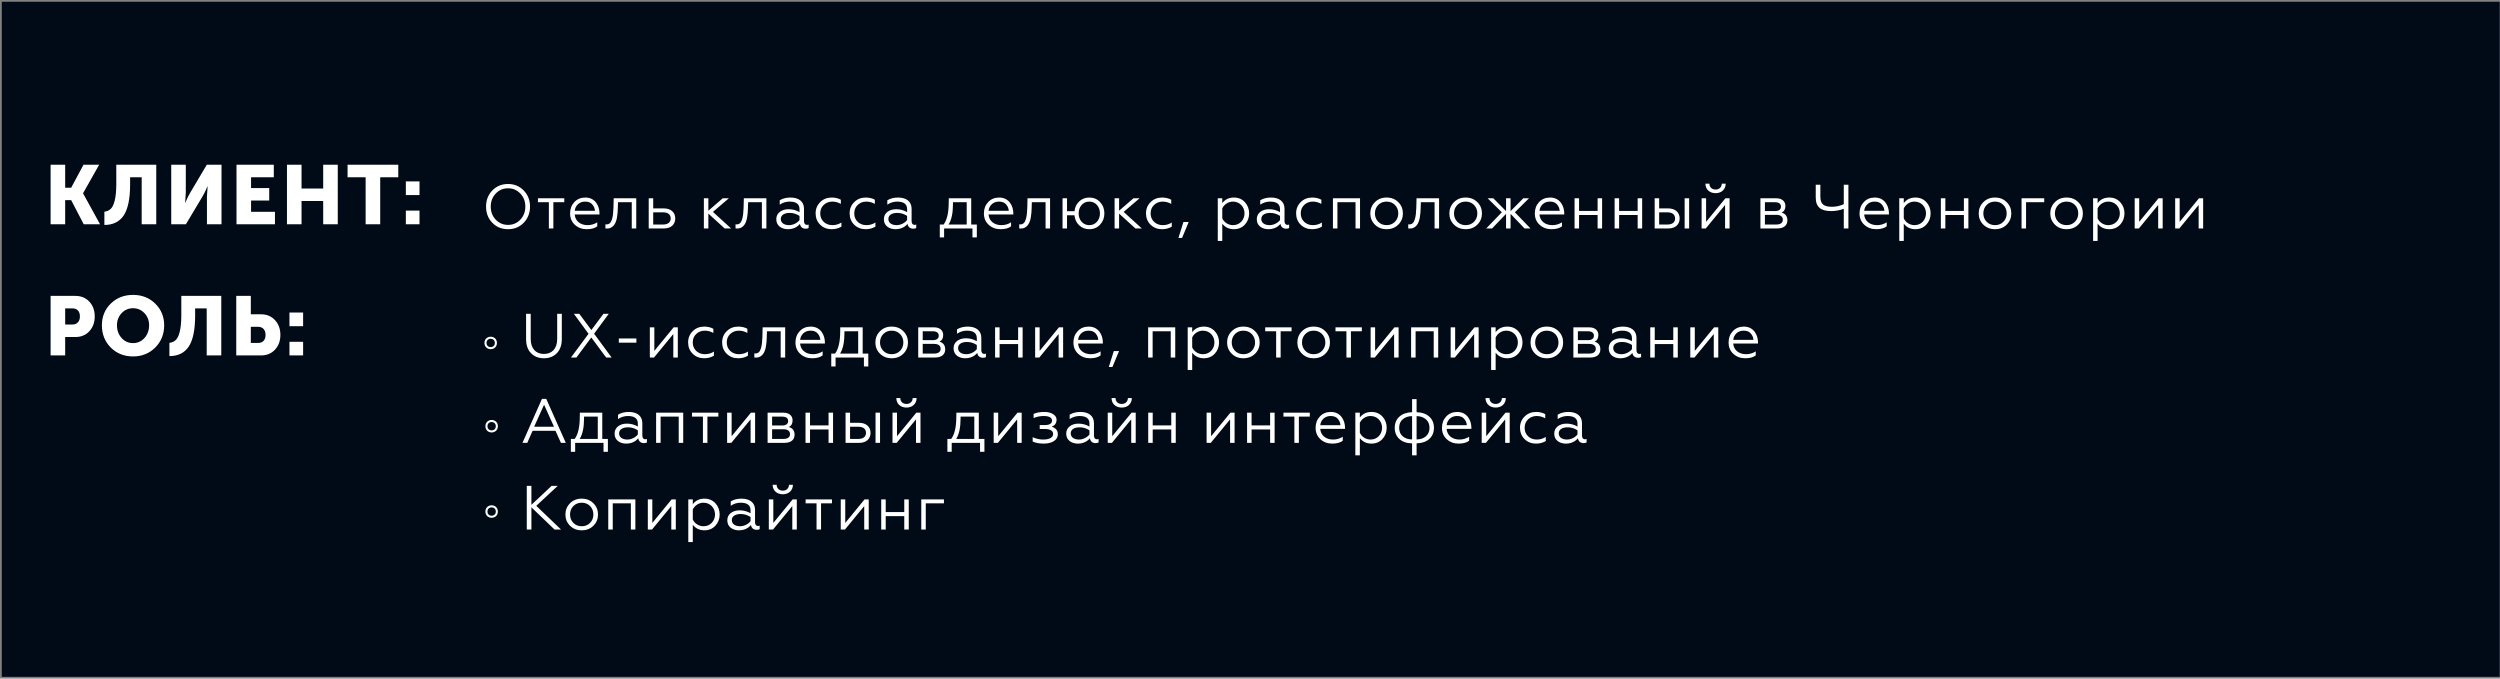 <?xml version="1.0" encoding="UTF-8"?> <svg xmlns="http://www.w3.org/2000/svg" width="1201" height="326" viewBox="0 0 1201 326" fill="none"><rect x="0" y="0" width="1201" height="326" fill="#808080" stroke="none"/> <rect x="0.856" y="0.847" width="1200" height="324.303" fill="#000B17"></rect> <path d="M31.311 170.748V161.908H36.191C38.95 161.908 41.191 160.988 42.91 159.148C44.63 157.268 45.511 154.908 45.511 151.988C45.511 149.108 44.63 146.748 42.91 144.908C41.191 143.068 38.95 142.148 36.191 142.148H24.311L24.311 170.748H31.311ZM31.311 148.148H34.87C37.111 148.148 38.391 149.628 38.391 151.988C38.391 154.348 37.111 155.908 34.751 155.908H31.311L31.311 148.148ZM48.95 156.268C48.95 160.508 50.35 164.068 53.191 166.948C56.031 169.788 59.63 171.228 63.91 171.228C68.191 171.228 71.751 169.788 74.591 166.948C77.43 164.068 78.871 160.508 78.871 156.268C78.871 152.148 77.43 148.668 74.591 145.868C71.751 143.068 68.191 141.668 63.91 141.668C59.63 141.668 56.031 143.068 53.191 145.868C50.35 148.668 48.95 152.148 48.95 156.268ZM56.191 156.268C56.191 153.948 56.95 151.988 58.431 150.428C59.91 148.868 61.751 148.068 63.91 148.068C66.07 148.068 67.91 148.868 69.391 150.428C70.871 151.988 71.63 153.948 71.63 156.268C71.63 158.708 70.871 160.748 69.391 162.388C67.91 164.028 66.07 164.828 63.91 164.828C61.751 164.828 59.91 164.028 58.431 162.388C56.95 160.748 56.191 158.708 56.191 156.268ZM81.382 171.068C85.502 171.068 88.622 169.548 90.662 166.508C92.702 163.428 93.742 158.468 93.742 151.628V148.148H99.302L99.302 170.748H106.302L106.302 142.148H87.102V151.548C87.102 158.108 85.982 161.948 84.382 163.388C83.622 164.108 82.622 164.548 81.382 164.708V171.068ZM125.376 170.748C128.136 170.748 130.376 169.828 132.096 167.988C133.816 166.148 134.696 163.788 134.696 160.908C134.696 157.988 133.816 155.628 132.096 153.788C130.376 151.908 128.136 150.988 125.376 150.988L120.496 150.988V142.148H113.496L113.496 170.748H125.376ZM120.496 156.988H123.936C126.296 156.988 127.576 158.548 127.576 160.908C127.576 163.268 126.296 164.748 124.056 164.748H120.496V156.988ZM145.616 156.708V150.148H139.056V156.708H145.616ZM145.616 170.748V164.188H139.056V170.748H145.616Z" fill="white"></path> <path d="M236.501 91.508C234.491 93.578 233.501 96.158 233.501 99.248C233.501 102.338 234.491 104.948 236.501 107.018C238.511 109.088 241.031 110.108 244.061 110.108C247.091 110.108 249.581 109.088 251.591 107.018C253.601 104.948 254.621 102.338 254.621 99.248C254.621 96.158 253.601 93.578 251.591 91.508C249.581 89.438 247.091 88.388 244.061 88.388C241.031 88.388 238.511 89.438 236.501 91.508ZM238.151 105.518C236.561 103.838 235.751 101.738 235.751 99.248C235.751 96.758 236.561 94.658 238.151 92.978C239.741 91.298 241.721 90.458 244.061 90.458C246.401 90.458 248.381 91.298 249.971 92.978C251.561 94.658 252.371 96.758 252.371 99.248C252.371 101.738 251.561 103.838 249.971 105.518C248.381 107.198 246.401 108.038 244.061 108.038C241.721 108.038 239.741 107.198 238.151 105.518ZM265.833 109.748V97.148H271.083V95.258H258.423V97.148H263.673V109.748H265.833ZM281.851 110.108C284.041 110.108 285.721 109.658 286.921 108.728V106.808C285.511 107.708 283.951 108.158 282.271 108.158C278.791 108.158 276.331 106.148 276.091 103.028H288.001V102.428C288.001 99.158 286.081 94.898 281.221 94.898C279.061 94.898 277.291 95.618 275.911 97.088C274.561 98.528 273.871 100.328 273.871 102.518C273.871 104.738 274.621 106.568 276.151 107.978C277.681 109.388 279.601 110.108 281.851 110.108ZM276.121 101.258C276.211 100.058 276.721 99.038 277.591 98.168C278.491 97.298 279.661 96.848 281.131 96.848C282.661 96.848 283.801 97.298 284.551 98.228C285.331 99.128 285.751 100.148 285.811 101.258H276.121ZM290.835 109.748C290.985 109.778 291.195 109.778 291.465 109.778C293.745 109.898 295.155 108.338 295.815 106.598C296.325 105.428 296.565 103.598 296.685 102.278C296.745 101.618 296.775 100.838 296.805 99.938L296.895 97.148H303.495V109.748H305.655V95.258H294.825L294.705 99.878C294.615 102.248 294.465 103.808 293.985 105.398C293.535 106.958 292.695 107.798 291.405 107.798C291.165 107.798 290.985 107.798 290.835 107.768V109.748ZM318.963 109.748C322.413 109.748 324.393 107.768 324.393 104.918C324.393 102.008 322.263 100.118 318.873 100.118H313.803V95.258H311.643V109.748H318.963ZM313.803 102.008H318.573C320.853 102.008 322.203 103.058 322.203 104.948C322.203 106.778 320.853 107.858 318.573 107.858H313.803V102.008ZM338.14 95.258V109.748H340.3V102.608L348.13 109.748H351.22L342.49 101.798L350.14 95.258H347.2L340.3 101.228V95.258H338.14ZM353.351 109.748C353.501 109.778 353.711 109.778 353.981 109.778C356.261 109.898 357.671 108.338 358.331 106.598C358.841 105.428 359.081 103.598 359.201 102.278C359.261 101.618 359.291 100.838 359.321 99.938L359.411 97.148H366.011V109.748H368.171V95.258H357.341L357.221 99.878C357.131 102.248 356.981 103.808 356.501 105.398C356.051 106.958 355.211 107.798 353.921 107.798C353.681 107.798 353.501 107.798 353.351 107.768V109.748ZM379.049 108.158C376.799 108.158 375.089 107.138 375.089 105.188C375.089 103.388 376.739 102.278 379.379 102.278C381.029 102.278 382.619 102.758 384.089 103.718V105.728C383.039 107.048 381.119 108.158 379.049 108.158ZM378.449 110.108C380.879 110.108 382.829 109.268 384.299 107.558C384.539 109.118 385.619 109.868 387.029 109.868C387.689 109.868 388.169 109.748 388.469 109.538V107.858C388.229 107.978 387.959 108.038 387.629 108.038C386.789 108.038 386.249 107.348 386.249 106.238V100.268C386.249 96.758 383.639 94.898 379.769 94.898C377.699 94.898 375.989 95.348 374.579 96.218V98.318C376.049 97.328 377.609 96.848 379.319 96.848C382.499 96.848 384.089 98.048 384.089 100.478V101.918C382.499 100.988 380.759 100.508 378.869 100.508C377.159 100.508 375.749 100.928 374.609 101.798C373.499 102.668 372.929 103.838 372.929 105.308C372.929 106.808 373.469 107.978 374.519 108.848C375.599 109.688 376.919 110.108 378.449 110.108ZM399.532 110.108C401.302 110.108 402.862 109.688 404.212 108.878V106.898C402.922 107.738 401.482 108.158 399.862 108.158C398.212 108.158 396.802 107.618 395.692 106.568C394.582 105.488 394.042 104.138 394.042 102.518C394.042 100.868 394.582 99.518 395.692 98.468C396.802 97.388 398.212 96.848 399.862 96.848C401.272 96.848 402.622 97.208 403.942 97.958V95.948C402.712 95.258 401.242 94.898 399.562 94.898C397.372 94.898 395.512 95.618 394.042 97.088C392.572 98.528 391.822 100.328 391.822 102.488C391.822 104.678 392.542 106.478 394.012 107.948C395.482 109.388 397.342 110.108 399.532 110.108ZM415.871 110.108C417.641 110.108 419.201 109.688 420.551 108.878V106.898C419.261 107.738 417.821 108.158 416.201 108.158C414.551 108.158 413.141 107.618 412.031 106.568C410.921 105.488 410.381 104.138 410.381 102.518C410.381 100.868 410.921 99.518 412.031 98.468C413.141 97.388 414.551 96.848 416.201 96.848C417.611 96.848 418.961 97.208 420.281 97.958V95.948C419.051 95.258 417.581 94.898 415.901 94.898C413.711 94.898 411.851 95.618 410.381 97.088C408.911 98.528 408.161 100.328 408.161 102.488C408.161 104.678 408.881 106.478 410.351 107.948C411.821 109.388 413.681 110.108 415.871 110.108ZM430.734 108.158C428.484 108.158 426.774 107.138 426.774 105.188C426.774 103.388 428.424 102.278 431.064 102.278C432.714 102.278 434.304 102.758 435.774 103.718V105.728C434.724 107.048 432.804 108.158 430.734 108.158ZM430.134 110.108C432.564 110.108 434.514 109.268 435.984 107.558C436.224 109.118 437.304 109.868 438.714 109.868C439.374 109.868 439.854 109.748 440.154 109.538V107.858C439.914 107.978 439.644 108.038 439.314 108.038C438.474 108.038 437.934 107.348 437.934 106.238V100.268C437.934 96.758 435.324 94.898 431.454 94.898C429.384 94.898 427.674 95.348 426.264 96.218V98.318C427.734 97.328 429.294 96.848 431.004 96.848C434.184 96.848 435.774 98.048 435.774 100.478V101.918C434.184 100.988 432.444 100.508 430.554 100.508C428.844 100.508 427.434 100.928 426.294 101.798C425.184 102.668 424.614 103.838 424.614 105.308C424.614 106.808 425.154 107.978 426.204 108.848C427.284 109.688 428.604 110.108 430.134 110.108ZM453.546 114.038V109.748H467.166V114.038H469.266V107.858H466.566V95.258H455.796L455.766 97.298C455.736 102.188 454.926 105.728 453.306 107.858H451.476V114.038H453.546ZM455.706 107.858C457.116 105.608 457.806 102.338 457.806 98.018V97.148H464.406V107.858H455.706ZM480.649 110.108C482.839 110.108 484.519 109.658 485.719 108.728V106.808C484.309 107.708 482.749 108.158 481.069 108.158C477.589 108.158 475.129 106.148 474.889 103.028H486.799V102.428C486.799 99.158 484.879 94.898 480.019 94.898C477.859 94.898 476.089 95.618 474.709 97.088C473.359 98.528 472.669 100.328 472.669 102.518C472.669 104.738 473.419 106.568 474.949 107.978C476.479 109.388 478.399 110.108 480.649 110.108ZM474.919 101.258C475.009 100.058 475.519 99.038 476.389 98.168C477.289 97.298 478.459 96.848 479.929 96.848C481.459 96.848 482.599 97.298 483.349 98.228C484.129 99.128 484.549 100.148 484.609 101.258H474.919ZM489.633 109.748C489.783 109.778 489.993 109.778 490.263 109.778C492.543 109.898 493.953 108.338 494.613 106.598C495.123 105.428 495.363 103.598 495.483 102.278C495.543 101.618 495.573 100.838 495.603 99.938L495.693 97.148H502.293V109.748H504.453V95.258H493.623L493.503 99.878C493.413 102.248 493.263 103.808 492.783 105.398C492.333 106.958 491.493 107.798 490.203 107.798C489.963 107.798 489.783 107.798 489.633 107.768V109.748ZM523.281 110.108C525.381 110.108 527.121 109.388 528.471 107.918C529.851 106.448 530.541 104.648 530.541 102.518C530.541 100.358 529.851 98.558 528.471 97.088C527.121 95.618 525.381 94.898 523.281 94.898C521.391 94.898 519.771 95.528 518.451 96.758C517.131 97.988 516.381 99.578 516.201 101.468H512.601V95.258H510.441V109.748H512.601V103.418H516.171C516.351 105.368 517.101 106.958 518.421 108.218C519.741 109.478 521.361 110.108 523.281 110.108ZM523.281 108.158C521.811 108.158 520.581 107.618 519.621 106.538C518.661 105.458 518.181 104.108 518.181 102.518C518.181 100.898 518.661 99.548 519.621 98.468C520.581 97.388 521.811 96.848 523.281 96.848C524.781 96.848 526.011 97.388 526.971 98.468C527.931 99.548 528.411 100.898 528.411 102.518C528.411 104.108 527.931 105.458 526.971 106.538C526.011 107.618 524.781 108.158 523.281 108.158ZM535.453 95.258V109.748H537.613V102.608L545.443 109.748H548.533L539.803 101.798L547.453 95.258H544.513L537.613 101.228V95.258H535.453ZM558.247 110.108C560.017 110.108 561.577 109.688 562.927 108.878V106.898C561.637 107.738 560.197 108.158 558.577 108.158C556.927 108.158 555.517 107.618 554.407 106.568C553.297 105.488 552.757 104.138 552.757 102.518C552.757 100.868 553.297 99.518 554.407 98.468C555.517 97.388 556.927 96.848 558.577 96.848C559.987 96.848 561.337 97.208 562.657 97.958V95.948C561.427 95.258 559.957 94.898 558.277 94.898C556.087 94.898 554.227 95.618 552.757 97.088C551.287 98.528 550.537 100.328 550.537 102.488C550.537 104.678 551.257 106.478 552.727 107.948C554.197 109.388 556.057 110.108 558.247 110.108ZM567.859 114.308L571.039 106.658H568.519L566.119 114.308H567.859ZM587.179 107.438C588.529 109.208 590.389 110.108 592.789 110.108C594.919 110.108 596.689 109.358 598.039 107.888C599.389 106.418 600.079 104.618 600.079 102.488C600.079 100.388 599.389 98.588 598.039 97.118C596.689 95.648 594.919 94.898 592.789 94.898C590.389 94.898 588.529 95.798 587.179 97.568V95.258H585.019V115.748H587.179V107.438ZM587.179 100.118C588.049 98.228 590.089 96.848 592.279 96.848C593.869 96.848 595.219 97.388 596.269 98.468C597.319 99.548 597.859 100.898 597.859 102.488C597.859 104.078 597.319 105.428 596.269 106.538C595.219 107.618 593.869 108.158 592.279 108.158C590.089 108.158 588.019 106.808 587.179 104.888V100.118ZM609.882 108.158C607.632 108.158 605.922 107.138 605.922 105.188C605.922 103.388 607.572 102.278 610.212 102.278C611.862 102.278 613.452 102.758 614.922 103.718V105.728C613.872 107.048 611.952 108.158 609.882 108.158ZM609.282 110.108C611.712 110.108 613.662 109.268 615.132 107.558C615.372 109.118 616.452 109.868 617.862 109.868C618.522 109.868 619.002 109.748 619.302 109.538V107.858C619.062 107.978 618.792 108.038 618.462 108.038C617.622 108.038 617.082 107.348 617.082 106.238V100.268C617.082 96.758 614.472 94.898 610.602 94.898C608.532 94.898 606.822 95.348 605.412 96.218V98.318C606.882 97.328 608.442 96.848 610.152 96.848C613.332 96.848 614.922 98.048 614.922 100.478V101.918C613.332 100.988 611.592 100.508 609.702 100.508C607.992 100.508 606.582 100.928 605.442 101.798C604.332 102.668 603.762 103.838 603.762 105.308C603.762 106.808 604.302 107.978 605.352 108.848C606.432 109.688 607.752 110.108 609.282 110.108ZM630.364 110.108C632.134 110.108 633.694 109.688 635.044 108.878V106.898C633.754 107.738 632.314 108.158 630.694 108.158C629.044 108.158 627.634 107.618 626.524 106.568C625.414 105.488 624.874 104.138 624.874 102.518C624.874 100.868 625.414 99.518 626.524 98.468C627.634 97.388 629.044 96.848 630.694 96.848C632.104 96.848 633.454 97.208 634.774 97.958V95.948C633.544 95.258 632.074 94.898 630.394 94.898C628.204 94.898 626.344 95.618 624.874 97.088C623.404 98.528 622.654 100.328 622.654 102.488C622.654 104.678 623.374 106.478 624.844 107.948C626.314 109.388 628.174 110.108 630.364 110.108ZM642.497 109.748V97.148H651.197V109.748H653.357V95.258H640.337V109.748H642.497ZM660.482 97.148C659.012 98.618 658.292 100.418 658.292 102.518C658.292 104.618 659.012 106.418 660.482 107.888C661.952 109.358 663.812 110.108 666.122 110.108C668.432 110.108 670.292 109.358 671.762 107.888C673.232 106.418 673.952 104.618 673.952 102.518C673.952 100.418 673.232 98.618 671.762 97.148C670.292 95.648 668.432 94.898 666.122 94.898C663.812 94.898 661.952 95.648 660.482 97.148ZM671.732 102.518C671.732 104.108 671.192 105.458 670.142 106.538C669.092 107.618 667.742 108.158 666.122 108.158C664.502 108.158 663.152 107.618 662.102 106.538C661.052 105.458 660.512 104.108 660.512 102.518C660.512 100.898 661.052 99.548 662.102 98.468C663.152 97.388 664.502 96.848 666.122 96.848C667.742 96.848 669.092 97.388 670.142 98.468C671.192 99.548 671.732 100.898 671.732 102.518ZM676.515 109.748C676.665 109.778 676.875 109.778 677.145 109.778C679.425 109.898 680.835 108.338 681.495 106.598C682.005 105.428 682.245 103.598 682.365 102.278C682.425 101.618 682.455 100.838 682.485 99.938L682.575 97.148H689.175V109.748H691.335V95.258H680.505L680.385 99.878C680.295 102.248 680.145 103.808 679.665 105.398C679.215 106.958 678.375 107.798 677.085 107.798C676.845 107.798 676.665 107.798 676.515 107.768V109.748ZM698.464 97.148C696.994 98.618 696.274 100.418 696.274 102.518C696.274 104.618 696.994 106.418 698.464 107.888C699.934 109.358 701.794 110.108 704.104 110.108C706.414 110.108 708.274 109.358 709.744 107.888C711.214 106.418 711.934 104.618 711.934 102.518C711.934 100.418 711.214 98.618 709.744 97.148C708.274 95.648 706.414 94.898 704.104 94.898C701.794 94.898 699.934 95.648 698.464 97.148ZM709.714 102.518C709.714 104.108 709.174 105.458 708.124 106.538C707.074 107.618 705.724 108.158 704.104 108.158C702.484 108.158 701.134 107.618 700.084 106.538C699.034 105.458 698.494 104.108 698.494 102.518C698.494 100.898 699.034 99.548 700.084 98.468C701.134 97.388 702.484 96.848 704.104 96.848C705.724 96.848 707.074 97.388 708.124 98.468C709.174 99.548 709.714 100.898 709.714 102.518ZM714.665 95.258L721.475 101.978L713.975 109.748H716.795L723.515 102.728V109.748H725.675V102.728L732.395 109.748H735.245L727.745 101.978L734.525 95.258H731.795L725.675 101.438V95.258H723.515V101.438L717.395 95.258H714.665ZM745.311 110.108C747.501 110.108 749.181 109.658 750.381 108.728V106.808C748.971 107.708 747.411 108.158 745.731 108.158C742.251 108.158 739.791 106.148 739.551 103.028H751.461V102.428C751.461 99.158 749.541 94.898 744.681 94.898C742.521 94.898 740.751 95.618 739.371 97.088C738.021 98.528 737.331 100.328 737.331 102.518C737.331 104.738 738.081 106.568 739.611 107.978C741.141 109.388 743.061 110.108 745.311 110.108ZM739.581 101.258C739.671 100.058 740.181 99.038 741.051 98.168C741.951 97.298 743.121 96.848 744.591 96.848C746.121 96.848 747.261 97.298 748.011 98.228C748.791 99.128 749.211 100.148 749.271 101.258H739.581ZM758.58 109.748V103.298H767.49V109.748H769.65V95.258H767.49V101.348H758.58V95.258H756.42V109.748H758.58ZM777.82 109.748V103.298H786.73V109.748H788.89V95.258H786.73V101.348H777.82V95.258H775.66V109.748H777.82ZM811.46 109.748V95.258H809.3V109.748H811.46ZM801.47 109.748C804.92 109.748 806.9 107.768 806.9 104.918C806.9 102.008 804.77 100.118 801.38 100.118H797.06V95.258H794.9V109.748H801.47ZM797.06 102.008H801.08C803.36 102.008 804.71 103.058 804.71 104.948C804.71 106.778 803.36 107.858 801.08 107.858H797.06V102.008ZM819.46 109.748L828.73 98.468V109.748H830.89V95.258H828.88L819.61 106.568V95.258H817.45V109.748H819.46ZM824.2 92.798C826.96 92.798 829 90.998 829.03 88.238H827.14C827.11 89.888 825.94 91.058 824.17 91.058C822.37 91.058 821.2 89.888 821.2 88.238H819.28C819.31 90.998 821.29 92.798 824.2 92.798ZM853.835 109.748C856.925 109.748 858.665 108.248 858.665 105.848C858.665 103.898 857.735 102.668 855.905 102.128C857.105 101.558 857.705 100.508 857.705 98.948C857.705 96.758 856.115 95.258 853.325 95.258H845.705V109.748H853.835ZM847.865 103.208H853.385C855.335 103.208 856.475 104.078 856.475 105.548C856.475 107.018 855.335 107.858 853.385 107.858H847.865V103.208ZM847.865 97.148H852.725C854.525 97.148 855.575 97.868 855.575 99.278C855.575 100.628 854.525 101.408 852.725 101.408H847.865V97.148ZM887.97 109.748V88.748H885.75V98.108C883.89 98.918 882 99.338 880.11 99.338C876.12 99.338 874.5 98.078 874.5 94.388V88.748H872.28V94.958C872.28 99.518 874.86 101.408 879.63 101.408C881.73 101.408 883.77 101.048 885.75 100.298V109.748H887.97ZM901.302 110.108C903.492 110.108 905.172 109.658 906.372 108.728V106.808C904.962 107.708 903.402 108.158 901.722 108.158C898.242 108.158 895.782 106.148 895.542 103.028H907.452V102.428C907.452 99.158 905.532 94.898 900.672 94.898C898.512 94.898 896.742 95.618 895.362 97.088C894.012 98.528 893.322 100.328 893.322 102.518C893.322 104.738 894.072 106.568 895.602 107.978C897.132 109.388 899.052 110.108 901.302 110.108ZM895.572 101.258C895.662 100.058 896.172 99.038 897.042 98.168C897.942 97.298 899.112 96.848 900.582 96.848C902.112 96.848 903.252 97.298 904.002 98.228C904.782 99.128 905.202 100.148 905.262 101.258H895.572ZM914.571 107.438C915.921 109.208 917.781 110.108 920.181 110.108C922.311 110.108 924.081 109.358 925.431 107.888C926.781 106.418 927.471 104.618 927.471 102.488C927.471 100.388 926.781 98.588 925.431 97.118C924.081 95.648 922.311 94.898 920.181 94.898C917.781 94.898 915.921 95.798 914.571 97.568V95.258H912.411V115.748H914.571V107.438ZM914.571 100.118C915.441 98.228 917.481 96.848 919.671 96.848C921.261 96.848 922.611 97.388 923.661 98.468C924.711 99.548 925.251 100.898 925.251 102.488C925.251 104.078 924.711 105.428 923.661 106.538C922.611 107.618 921.261 108.158 919.671 108.158C917.481 108.158 915.411 106.808 914.571 104.888V100.118ZM934.543 109.748V103.298H943.453V109.748H945.613V95.258H943.453V101.348H934.543V95.258H932.383V109.748H934.543ZM952.763 97.148C951.293 98.618 950.573 100.418 950.573 102.518C950.573 104.618 951.293 106.418 952.763 107.888C954.233 109.358 956.093 110.108 958.403 110.108C960.713 110.108 962.573 109.358 964.043 107.888C965.513 106.418 966.233 104.618 966.233 102.518C966.233 100.418 965.513 98.618 964.043 97.148C962.573 95.648 960.713 94.898 958.403 94.898C956.093 94.898 954.233 95.648 952.763 97.148ZM964.013 102.518C964.013 104.108 963.473 105.458 962.423 106.538C961.373 107.618 960.023 108.158 958.403 108.158C956.783 108.158 955.433 107.618 954.383 106.538C953.333 105.458 952.793 104.108 952.793 102.518C952.793 100.898 953.333 99.548 954.383 98.468C955.433 97.388 956.783 96.848 958.403 96.848C960.023 96.848 961.373 97.388 962.423 98.468C963.473 99.548 964.013 100.898 964.013 102.518ZM973.316 109.748V97.148H982.046V95.258H971.156V109.748H973.316ZM987.141 97.148C985.671 98.618 984.951 100.418 984.951 102.518C984.951 104.618 985.671 106.418 987.141 107.888C988.611 109.358 990.471 110.108 992.781 110.108C995.091 110.108 996.951 109.358 998.421 107.888C999.891 106.418 1000.61 104.618 1000.61 102.518C1000.61 100.418 999.891 98.618 998.421 97.148C996.951 95.648 995.091 94.898 992.781 94.898C990.471 94.898 988.611 95.648 987.141 97.148ZM998.391 102.518C998.391 104.108 997.851 105.458 996.801 106.538C995.751 107.618 994.401 108.158 992.781 108.158C991.161 108.158 989.811 107.618 988.761 106.538C987.711 105.458 987.171 104.108 987.171 102.518C987.171 100.898 987.711 99.548 988.761 98.468C989.811 97.388 991.161 96.848 992.781 96.848C994.401 96.848 995.751 97.388 996.801 98.468C997.851 99.548 998.391 100.898 998.391 102.518ZM1007.69 107.438C1009.04 109.208 1010.9 110.108 1013.3 110.108C1015.43 110.108 1017.2 109.358 1018.55 107.888C1019.9 106.418 1020.59 104.618 1020.59 102.488C1020.59 100.388 1019.9 98.588 1018.55 97.118C1017.2 95.648 1015.43 94.898 1013.3 94.898C1010.9 94.898 1009.04 95.798 1007.69 97.568V95.258H1005.53V115.748H1007.69V107.438ZM1007.69 100.118C1008.56 98.228 1010.6 96.848 1012.79 96.848C1014.38 96.848 1015.73 97.388 1016.78 98.468C1017.83 99.548 1018.37 100.898 1018.37 102.488C1018.37 104.078 1017.83 105.428 1016.78 106.538C1015.73 107.618 1014.38 108.158 1012.79 108.158C1010.6 108.158 1008.53 106.808 1007.69 104.888V100.118ZM1027.52 109.748L1036.79 98.468V109.748H1038.95V95.258H1036.94L1027.67 106.568V95.258H1025.51V109.748H1027.52ZM1046.96 109.748L1056.23 98.468V109.748H1058.39V95.258H1056.38L1047.11 106.568V95.258H1044.95V109.748H1046.96Z" fill="white"></path> <path d="M31.311 107.748V96.148H34.191L40.23 107.748H48.071L39.91 92.908V92.828L47.63 79.148H40.111L34.191 90.188H31.311L31.311 79.148H24.311L24.311 107.748H31.311ZM50.143 108.068C54.263 108.068 57.383 106.548 59.423 103.508C61.463 100.428 62.503 95.468 62.503 88.628V85.148H68.063V107.748H75.063V79.148H55.863L55.863 88.548C55.863 95.108 54.743 98.948 53.143 100.388C52.383 101.108 51.383 101.548 50.143 101.708V108.068ZM89.297 107.748L97.257 94.428C98.017 93.188 98.817 91.548 99.657 89.548H99.737L99.417 94.428L99.417 107.748H106.417L106.417 79.148H99.337L91.417 92.508C90.657 93.748 89.857 95.388 89.017 97.388H88.937L89.257 92.508V79.148H82.257V107.748L89.297 107.748ZM132.094 107.748V101.748L120.614 101.748V96.348H129.334V90.348H120.614V85.148H131.534V79.148H113.614L113.614 107.748L132.094 107.748ZM144.861 107.748V96.548H155.261V107.748H162.261V79.148H155.261V90.588H144.861V79.148L137.861 79.148V107.748H144.861ZM182.651 107.748V85.148H191.331V79.148H166.971V85.148H175.651V107.748H182.651ZM201.532 93.708V87.148H194.972V93.708H201.532ZM201.532 107.748V101.188H194.972V107.748H201.532Z" fill="white"></path> <path d="M261.313 172.109C263.863 172.109 265.903 171.299 267.493 169.679C269.083 168.059 269.893 165.779 269.893 162.809V150.749H267.673V162.839C267.673 167.399 265.243 170.039 261.313 170.039C257.383 170.039 254.953 167.399 254.953 162.839V150.749H252.733V162.809C252.733 165.779 253.513 168.059 255.103 169.679C256.693 171.299 258.763 172.109 261.313 172.109ZM276.914 171.749L284.054 162.119L291.194 171.749H293.834L285.404 160.319L292.454 150.749H289.904L284.084 158.549L278.294 150.749H275.684L282.734 160.349L274.304 171.749H276.914ZM305.715 164.609V162.599H297.285V164.609H305.715ZM314.189 171.749L323.459 160.469V171.749H325.619V157.259H323.609L314.339 168.569V157.259H312.179V171.749H314.189ZM338.284 172.109C340.054 172.109 341.614 171.689 342.964 170.879V168.899C341.674 169.739 340.234 170.159 338.614 170.159C336.964 170.159 335.554 169.619 334.444 168.569C333.334 167.489 332.794 166.139 332.794 164.519C332.794 162.869 333.334 161.519 334.444 160.469C335.554 159.389 336.964 158.849 338.614 158.849C340.024 158.849 341.374 159.209 342.694 159.959V157.949C341.464 157.259 339.994 156.899 338.314 156.899C336.124 156.899 334.264 157.619 332.794 159.089C331.324 160.529 330.574 162.329 330.574 164.489C330.574 166.679 331.294 168.479 332.764 169.949C334.234 171.389 336.094 172.109 338.284 172.109ZM354.623 172.109C356.393 172.109 357.953 171.689 359.303 170.879V168.899C358.013 169.739 356.573 170.159 354.953 170.159C353.303 170.159 351.893 169.619 350.783 168.569C349.673 167.489 349.133 166.139 349.133 164.519C349.133 162.869 349.673 161.519 350.783 160.469C351.893 159.389 353.303 158.849 354.953 158.849C356.363 158.849 357.713 159.209 359.033 159.959V157.949C357.803 157.259 356.333 156.899 354.653 156.899C352.463 156.899 350.603 157.619 349.133 159.089C347.663 160.529 346.913 162.329 346.913 164.489C346.913 166.679 347.633 168.479 349.103 169.949C350.573 171.389 352.433 172.109 354.623 172.109ZM362.383 171.749C362.533 171.779 362.743 171.779 363.013 171.779C365.293 171.899 366.703 170.339 367.363 168.599C367.873 167.429 368.113 165.599 368.233 164.279C368.293 163.619 368.323 162.839 368.353 161.939L368.443 159.149H375.043V171.749H377.203V157.259H366.373L366.253 161.879C366.163 164.249 366.013 165.809 365.533 167.399C365.083 168.959 364.243 169.799 362.953 169.799C362.713 169.799 362.533 169.799 362.383 169.769V171.749ZM390.121 172.109C392.311 172.109 393.991 171.659 395.191 170.729V168.809C393.781 169.709 392.221 170.159 390.541 170.159C387.061 170.159 384.601 168.149 384.361 165.029H396.271V164.429C396.271 161.159 394.351 156.899 389.491 156.899C387.331 156.899 385.561 157.619 384.181 159.089C382.831 160.529 382.141 162.329 382.141 164.519C382.141 166.739 382.891 168.569 384.421 169.979C385.951 171.389 387.871 172.109 390.121 172.109ZM384.391 163.259C384.481 162.059 384.991 161.039 385.861 160.169C386.761 159.299 387.931 158.849 389.401 158.849C390.931 158.849 392.071 159.299 392.821 160.229C393.601 161.129 394.021 162.149 394.081 163.259H384.391ZM401.409 176.039V171.749H415.029V176.039H417.129V169.859H414.429V157.259H403.659L403.629 159.299C403.599 164.189 402.789 167.729 401.169 169.859H399.339V176.039H401.409ZM403.569 169.859C404.979 167.609 405.669 164.339 405.669 160.019V159.149H412.269V169.859H403.569ZM422.723 159.149C421.253 160.619 420.533 162.419 420.533 164.519C420.533 166.619 421.253 168.419 422.723 169.889C424.193 171.359 426.053 172.109 428.363 172.109C430.673 172.109 432.533 171.359 434.003 169.889C435.473 168.419 436.193 166.619 436.193 164.519C436.193 162.419 435.473 160.619 434.003 159.149C432.533 157.649 430.673 156.899 428.363 156.899C426.053 156.899 424.193 157.649 422.723 159.149ZM433.973 164.519C433.973 166.109 433.433 167.459 432.383 168.539C431.333 169.619 429.983 170.159 428.363 170.159C426.743 170.159 425.393 169.619 424.343 168.539C423.293 167.459 422.753 166.109 422.753 164.519C422.753 162.899 423.293 161.549 424.343 160.469C425.393 159.389 426.743 158.849 428.363 158.849C429.983 158.849 431.333 159.389 432.383 160.469C433.433 161.549 433.973 162.899 433.973 164.519ZM449.245 171.749C452.335 171.749 454.075 170.249 454.075 167.849C454.075 165.899 453.145 164.669 451.315 164.129C452.515 163.559 453.115 162.509 453.115 160.949C453.115 158.759 451.525 157.259 448.735 157.259H441.115V171.749H449.245ZM443.275 165.209H448.795C450.745 165.209 451.885 166.079 451.885 167.549C451.885 169.019 450.745 169.859 448.795 169.859H443.275V165.209ZM443.275 159.149H448.135C449.935 159.149 450.985 159.869 450.985 161.279C450.985 162.629 449.935 163.409 448.135 163.409H443.275V159.149ZM464.22 170.159C461.97 170.159 460.26 169.139 460.26 167.189C460.26 165.389 461.91 164.279 464.55 164.279C466.2 164.279 467.79 164.759 469.26 165.719V167.729C468.21 169.049 466.29 170.159 464.22 170.159ZM463.62 172.109C466.05 172.109 468 171.269 469.47 169.559C469.71 171.119 470.79 171.869 472.2 171.869C472.86 171.869 473.34 171.749 473.64 171.539V169.859C473.4 169.979 473.13 170.039 472.8 170.039C471.96 170.039 471.42 169.349 471.42 168.239V162.269C471.42 158.759 468.81 156.899 464.94 156.899C462.87 156.899 461.16 157.349 459.75 158.219V160.319C461.22 159.329 462.78 158.849 464.49 158.849C467.67 158.849 469.26 160.049 469.26 162.479V163.919C467.67 162.989 465.93 162.509 464.04 162.509C462.33 162.509 460.92 162.929 459.78 163.799C458.67 164.669 458.1 165.839 458.1 167.309C458.1 168.809 458.64 169.979 459.69 170.849C460.77 171.689 462.09 172.109 463.62 172.109ZM480.202 171.749V165.299H489.112V171.749H491.272V157.259H489.112V163.349H480.202V157.259H478.042V171.749H480.202ZM499.292 171.749L508.562 160.469V171.749H510.722V157.259H508.712L499.442 168.569V157.259H497.282V171.749H499.292ZM523.657 172.109C525.847 172.109 527.527 171.659 528.727 170.729V168.809C527.317 169.709 525.757 170.159 524.077 170.159C520.597 170.159 518.137 168.149 517.897 165.029H529.807V164.429C529.807 161.159 527.887 156.899 523.027 156.899C520.867 156.899 519.097 157.619 517.717 159.089C516.367 160.529 515.677 162.329 515.677 164.519C515.677 166.739 516.427 168.569 517.957 169.979C519.487 171.389 521.407 172.109 523.657 172.109ZM517.927 163.259C518.017 162.059 518.527 161.039 519.397 160.169C520.297 159.299 521.467 158.849 522.937 158.849C524.467 158.849 525.607 159.299 526.357 160.229C527.137 161.129 527.557 162.149 527.617 163.259H517.927ZM534.406 176.309L537.586 168.659H535.066L532.666 176.309H534.406ZM553.726 171.749V159.149H562.426V171.749H564.586V157.259H551.566V171.749H553.726ZM572.731 169.439C574.081 171.209 575.941 172.109 578.341 172.109C580.471 172.109 582.241 171.359 583.591 169.889C584.941 168.419 585.631 166.619 585.631 164.489C585.631 162.389 584.941 160.589 583.591 159.119C582.241 157.649 580.471 156.899 578.341 156.899C575.941 156.899 574.081 157.799 572.731 159.569V157.259H570.571V177.749H572.731V169.439ZM572.731 162.119C573.601 160.229 575.641 158.849 577.831 158.849C579.421 158.849 580.771 159.389 581.821 160.469C582.871 161.549 583.411 162.899 583.411 164.489C583.411 166.079 582.871 167.429 581.821 168.539C580.771 169.619 579.421 170.159 577.831 170.159C575.641 170.159 573.571 168.809 572.731 166.889V162.119ZM591.684 159.149C590.214 160.619 589.494 162.419 589.494 164.519C589.494 166.619 590.214 168.419 591.684 169.889C593.154 171.359 595.014 172.109 597.324 172.109C599.634 172.109 601.494 171.359 602.964 169.889C604.434 168.419 605.154 166.619 605.154 164.519C605.154 162.419 604.434 160.619 602.964 159.149C601.494 157.649 599.634 156.899 597.324 156.899C595.014 156.899 593.154 157.649 591.684 159.149ZM602.934 164.519C602.934 166.109 602.394 167.459 601.344 168.539C600.294 169.619 598.944 170.159 597.324 170.159C595.704 170.159 594.354 169.619 593.304 168.539C592.254 167.459 591.714 166.109 591.714 164.519C591.714 162.899 592.254 161.549 593.304 160.469C594.354 159.389 595.704 158.849 597.324 158.849C598.944 158.849 600.294 159.389 601.344 160.469C602.394 161.549 602.934 162.899 602.934 164.519ZM615.218 171.749V159.149H620.468V157.259H607.808V159.149H613.058V171.749H615.218ZM625.446 159.149C623.976 160.619 623.256 162.419 623.256 164.519C623.256 166.619 623.976 168.419 625.446 169.889C626.916 171.359 628.776 172.109 631.086 172.109C633.396 172.109 635.256 171.359 636.726 169.889C638.196 168.419 638.916 166.619 638.916 164.519C638.916 162.419 638.196 160.619 636.726 159.149C635.256 157.649 633.396 156.899 631.086 156.899C628.776 156.899 626.916 157.649 625.446 159.149ZM636.696 164.519C636.696 166.109 636.156 167.459 635.106 168.539C634.056 169.619 632.706 170.159 631.086 170.159C629.466 170.159 628.116 169.619 627.066 168.539C626.016 167.459 625.476 166.109 625.476 164.519C625.476 162.899 626.016 161.549 627.066 160.469C628.116 159.389 629.466 158.849 631.086 158.849C632.706 158.849 634.056 159.389 635.106 160.469C636.156 161.549 636.696 162.899 636.696 164.519ZM648.981 171.749V159.149H654.231V157.259H641.571V159.149H646.821V171.749H648.981ZM660.46 171.749L669.73 160.469V171.749H671.89V157.259H669.88L660.61 168.569V157.259H658.45V171.749H660.46ZM680.055 171.749V159.149H688.755V171.749H690.915V157.259H677.895V171.749H680.055ZM698.911 171.749L708.181 160.469V171.749H710.341V157.259H708.331L699.061 168.569V157.259H696.901V171.749H698.911ZM718.506 169.439C719.856 171.209 721.716 172.109 724.116 172.109C726.246 172.109 728.016 171.359 729.366 169.889C730.716 168.419 731.406 166.619 731.406 164.489C731.406 162.389 730.716 160.589 729.366 159.119C728.016 157.649 726.246 156.899 724.116 156.899C721.716 156.899 719.856 157.799 718.506 159.569V157.259H716.346V177.749H718.506V169.439ZM718.506 162.119C719.376 160.229 721.416 158.849 723.606 158.849C725.196 158.849 726.546 159.389 727.596 160.469C728.646 161.549 729.186 162.899 729.186 164.489C729.186 166.079 728.646 167.429 727.596 168.539C726.546 169.619 725.196 170.159 723.606 170.159C721.416 170.159 719.346 168.809 718.506 166.889V162.119ZM737.458 159.149C735.988 160.619 735.268 162.419 735.268 164.519C735.268 166.619 735.988 168.419 737.458 169.889C738.928 171.359 740.788 172.109 743.098 172.109C745.408 172.109 747.268 171.359 748.738 169.889C750.208 168.419 750.928 166.619 750.928 164.519C750.928 162.419 750.208 160.619 748.738 159.149C747.268 157.649 745.408 156.899 743.098 156.899C740.788 156.899 738.928 157.649 737.458 159.149ZM748.708 164.519C748.708 166.109 748.168 167.459 747.118 168.539C746.068 169.619 744.718 170.159 743.098 170.159C741.478 170.159 740.128 169.619 739.078 168.539C738.028 167.459 737.488 166.109 737.488 164.519C737.488 162.899 738.028 161.549 739.078 160.469C740.128 159.389 741.478 158.849 743.098 158.849C744.718 158.849 746.068 159.389 747.118 160.469C748.168 161.549 748.708 162.899 748.708 164.519ZM763.981 171.749C767.071 171.749 768.811 170.249 768.811 167.849C768.811 165.899 767.881 164.669 766.051 164.129C767.251 163.559 767.851 162.509 767.851 160.949C767.851 158.759 766.261 157.259 763.471 157.259H755.851V171.749H763.981ZM758.011 165.209H763.531C765.481 165.209 766.621 166.079 766.621 167.549C766.621 169.019 765.481 169.859 763.531 169.859H758.011V165.209ZM758.011 159.149H762.871C764.671 159.149 765.721 159.869 765.721 161.279C765.721 162.629 764.671 163.409 762.871 163.409H758.011V159.149ZM778.955 170.159C776.705 170.159 774.995 169.139 774.995 167.189C774.995 165.389 776.645 164.279 779.285 164.279C780.935 164.279 782.525 164.759 783.995 165.719V167.729C782.945 169.049 781.025 170.159 778.955 170.159ZM778.355 172.109C780.785 172.109 782.735 171.269 784.205 169.559C784.445 171.119 785.525 171.869 786.935 171.869C787.595 171.869 788.075 171.749 788.375 171.539V169.859C788.135 169.979 787.865 170.039 787.535 170.039C786.695 170.039 786.155 169.349 786.155 168.239V162.269C786.155 158.759 783.545 156.899 779.675 156.899C777.605 156.899 775.895 157.349 774.485 158.219V160.319C775.955 159.329 777.515 158.849 779.225 158.849C782.405 158.849 783.995 160.049 783.995 162.479V163.919C782.405 162.989 780.665 162.509 778.775 162.509C777.065 162.509 775.655 162.929 774.515 163.799C773.405 164.669 772.835 165.839 772.835 167.309C772.835 168.809 773.375 169.979 774.425 170.849C775.505 171.689 776.825 172.109 778.355 172.109ZM794.938 171.749V165.299H803.848V171.749H806.008V157.259H803.848V163.349H794.938V157.259H792.778V171.749H794.938ZM814.027 171.749L823.297 160.469V171.749H825.457V157.259H823.447L814.177 168.569V157.259H812.017V171.749H814.027ZM838.392 172.109C840.582 172.109 842.262 171.659 843.462 170.729V168.809C842.052 169.709 840.492 170.159 838.812 170.159C835.332 170.159 832.872 168.149 832.632 165.029H844.542V164.429C844.542 161.159 842.622 156.899 837.762 156.899C835.602 156.899 833.832 157.619 832.452 159.089C831.102 160.529 830.412 162.329 830.412 164.519C830.412 166.739 831.162 168.569 832.692 169.979C834.222 171.389 836.142 172.109 838.392 172.109ZM832.662 163.259C832.752 162.059 833.262 161.039 834.132 160.169C835.032 159.299 836.202 158.849 837.672 158.849C839.202 158.849 840.342 159.299 841.092 160.229C841.872 161.129 842.292 162.149 842.352 163.259H832.662Z" fill="white"></path> <path d="M253.303 212.749L255.853 206.959H266.863L269.473 212.749H271.813L262.423 191.629H260.353L250.993 212.749H253.303ZM261.373 194.419L266.143 205.009H256.603L261.373 194.419ZM276.311 217.039V212.749H289.931V217.039H292.031V210.859H289.331V198.259H278.561L278.531 200.299C278.501 205.189 277.691 208.729 276.071 210.859H274.241V217.039H276.311ZM278.471 210.859C279.881 208.609 280.571 205.339 280.571 201.019V200.149H287.171V210.859H278.471ZM301.374 211.159C299.124 211.159 297.414 210.139 297.414 208.189C297.414 206.389 299.064 205.279 301.704 205.279C303.354 205.279 304.944 205.759 306.414 206.719V208.729C305.364 210.049 303.444 211.159 301.374 211.159ZM300.774 213.109C303.204 213.109 305.154 212.269 306.624 210.559C306.864 212.119 307.944 212.869 309.354 212.869C310.014 212.869 310.494 212.749 310.794 212.539V210.859C310.554 210.979 310.284 211.039 309.954 211.039C309.114 211.039 308.574 210.349 308.574 209.239V203.269C308.574 199.759 305.964 197.899 302.094 197.899C300.024 197.899 298.314 198.349 296.904 199.219V201.319C298.374 200.329 299.934 199.849 301.644 199.849C304.824 199.849 306.414 201.049 306.414 203.479V204.919C304.824 203.989 303.084 203.509 301.194 203.509C299.484 203.509 298.074 203.929 296.934 204.799C295.824 205.669 295.254 206.839 295.254 208.309C295.254 209.809 295.794 210.979 296.844 211.849C297.924 212.689 299.244 213.109 300.774 213.109ZM317.356 212.749V200.149H326.056V212.749H328.216V198.259H315.196V212.749H317.356ZM339.842 212.749V200.149H345.092V198.259H332.432V200.149H337.682V212.749H339.842ZM351.321 212.749L360.591 201.469V212.749H362.751V198.259H360.741L351.471 209.569V198.259H349.311V212.749H351.321ZM376.886 212.749C379.976 212.749 381.716 211.249 381.716 208.849C381.716 206.899 380.786 205.669 378.956 205.129C380.156 204.559 380.756 203.509 380.756 201.949C380.756 199.759 379.166 198.259 376.376 198.259H368.756V212.749H376.886ZM370.916 206.209H376.436C378.386 206.209 379.526 207.079 379.526 208.549C379.526 210.019 378.386 210.859 376.436 210.859H370.916V206.209ZM370.916 200.149H375.776C377.576 200.149 378.626 200.869 378.626 202.279C378.626 203.629 377.576 204.409 375.776 204.409H370.916V200.149ZM389.13 212.749V206.299H398.04V212.749H400.2V198.259H398.04V204.349H389.13V198.259H386.97V212.749H389.13ZM422.77 212.749V198.259H420.61V212.749H422.77ZM412.78 212.749C416.23 212.749 418.21 210.769 418.21 207.919C418.21 205.009 416.08 203.119 412.69 203.119H408.37V198.259H406.21V212.749H412.78ZM408.37 205.009H412.39C414.67 205.009 416.02 206.059 416.02 207.949C416.02 209.779 414.67 210.859 412.39 210.859H408.37V205.009ZM430.77 212.749L440.04 201.469V212.749H442.2V198.259H440.19L430.92 209.569V198.259H428.76V212.749H430.77ZM435.51 195.799C438.27 195.799 440.31 193.999 440.34 191.239H438.45C438.42 192.889 437.25 194.059 435.48 194.059C433.68 194.059 432.51 192.889 432.51 191.239H430.59C430.62 193.999 432.6 195.799 435.51 195.799ZM457.195 217.039V212.749H470.815V217.039H472.915V210.859H470.215V198.259H459.445L459.415 200.299C459.385 205.189 458.575 208.729 456.955 210.859H455.125V217.039H457.195ZM459.355 210.859C460.765 208.609 461.455 205.339 461.455 201.019V200.149H468.055V210.859H459.355ZM479.379 212.749L488.649 201.469V212.749H490.809V198.259H488.799L479.529 209.569V198.259H477.369V212.749H479.379ZM501.433 213.109C505.543 213.109 508.183 211.309 508.183 208.639C508.183 206.809 507.193 205.609 505.243 204.979C506.413 204.469 507.463 203.779 507.583 201.709C507.583 200.569 507.013 199.639 505.903 198.949C504.793 198.259 503.413 197.899 501.733 197.899C499.693 197.899 497.953 198.199 496.543 198.829V200.839C498.103 200.179 499.693 199.849 501.313 199.849C504.043 199.849 505.393 200.599 505.393 202.099C505.393 203.329 504.313 204.199 502.003 204.199H499.483V206.089H502.003C504.403 206.089 505.933 206.929 505.933 208.489C505.933 210.199 504.073 211.159 501.163 211.159C499.393 211.159 497.683 210.769 496.093 210.019V212.119C497.563 212.779 499.333 213.109 501.433 213.109ZM518.336 211.159C516.086 211.159 514.376 210.139 514.376 208.189C514.376 206.389 516.026 205.279 518.666 205.279C520.316 205.279 521.906 205.759 523.376 206.719V208.729C522.326 210.049 520.406 211.159 518.336 211.159ZM517.736 213.109C520.166 213.109 522.116 212.269 523.586 210.559C523.826 212.119 524.906 212.869 526.316 212.869C526.976 212.869 527.456 212.749 527.756 212.539V210.859C527.516 210.979 527.246 211.039 526.916 211.039C526.076 211.039 525.536 210.349 525.536 209.239V203.269C525.536 199.759 522.926 197.899 519.056 197.899C516.986 197.899 515.276 198.349 513.866 199.219V201.319C515.336 200.329 516.896 199.849 518.606 199.849C521.786 199.849 523.376 201.049 523.376 203.479V204.919C521.786 203.989 520.046 203.509 518.156 203.509C516.446 203.509 515.036 203.929 513.896 204.799C512.786 205.669 512.216 206.839 512.216 208.309C512.216 209.809 512.756 210.979 513.806 211.849C514.886 212.689 516.206 213.109 517.736 213.109ZM534.168 212.749L543.438 201.469V212.749H545.598V198.259H543.588L534.318 209.569V198.259H532.158V212.749H534.168ZM538.908 195.799C541.668 195.799 543.708 193.999 543.738 191.239H541.848C541.818 192.889 540.648 194.059 538.878 194.059C537.078 194.059 535.908 192.889 535.908 191.239H533.988C534.018 193.999 535.998 195.799 538.908 195.799ZM553.763 212.749V206.299H562.673V212.749H564.833V198.259H562.673V204.349H553.763V198.259H551.603V212.749H553.763ZM581.663 212.749L590.933 201.469V212.749H593.093V198.259H591.083L581.813 209.569V198.259H579.653V212.749H581.663ZM601.258 212.749V206.299H610.168V212.749H612.328V198.259H610.168V204.349H601.258V198.259H599.098V212.749H601.258ZM623.978 212.749V200.149H629.228V198.259H616.568V200.149H621.818V212.749H623.978ZM639.996 213.109C642.186 213.109 643.866 212.659 645.066 211.729V209.809C643.656 210.709 642.096 211.159 640.416 211.159C636.936 211.159 634.476 209.149 634.236 206.029H646.146V205.429C646.146 202.159 644.226 197.899 639.366 197.899C637.206 197.899 635.436 198.619 634.056 200.089C632.706 201.529 632.016 203.329 632.016 205.519C632.016 207.739 632.766 209.569 634.296 210.979C635.826 212.389 637.746 213.109 639.996 213.109ZM634.266 204.259C634.356 203.059 634.866 202.039 635.736 201.169C636.636 200.299 637.806 199.849 639.276 199.849C640.806 199.849 641.946 200.299 642.696 201.229C643.476 202.129 643.896 203.149 643.956 204.259H634.266ZM653.265 210.439C654.615 212.209 656.475 213.109 658.875 213.109C661.005 213.109 662.775 212.359 664.125 210.889C665.475 209.419 666.165 207.619 666.165 205.489C666.165 203.389 665.475 201.589 664.125 200.119C662.775 198.649 661.005 197.899 658.875 197.899C656.475 197.899 654.615 198.799 653.265 200.569V198.259H651.105V218.749H653.265V210.439ZM653.265 203.119C654.135 201.229 656.175 199.849 658.365 199.849C659.955 199.849 661.305 200.389 662.355 201.469C663.405 202.549 663.945 203.899 663.945 205.489C663.945 207.079 663.405 208.429 662.355 209.539C661.305 210.619 659.955 211.159 658.365 211.159C656.175 211.159 654.105 209.809 653.265 207.889V203.119ZM678.367 198.019C675.757 198.109 673.717 198.829 672.247 200.179C670.777 201.529 670.027 203.299 670.027 205.519C670.027 207.739 670.777 209.539 672.247 210.889C673.747 212.239 675.787 212.959 678.367 212.989V218.749H680.527V212.989C683.137 212.899 685.177 212.209 686.647 210.859C688.117 209.509 688.867 207.739 688.867 205.519C688.867 203.299 688.117 201.499 686.617 200.149C685.147 198.799 683.107 198.079 680.527 198.019V191.749H678.367V198.019ZM680.527 199.909C682.327 199.909 683.797 200.419 684.967 201.409C686.137 202.399 686.737 203.749 686.737 205.519C686.737 207.289 686.137 208.639 684.967 209.629C683.797 210.619 682.327 211.099 680.527 211.099V199.909ZM678.367 211.099C676.567 211.099 675.067 210.619 673.897 209.629C672.727 208.639 672.157 207.289 672.157 205.519C672.157 203.749 672.727 202.399 673.897 201.409C675.067 200.419 676.567 199.909 678.367 199.909V211.099ZM700.704 213.109C702.894 213.109 704.574 212.659 705.774 211.729V209.809C704.364 210.709 702.804 211.159 701.124 211.159C697.644 211.159 695.184 209.149 694.944 206.029H706.854V205.429C706.854 202.159 704.934 197.899 700.074 197.899C697.914 197.899 696.144 198.619 694.764 200.089C693.414 201.529 692.724 203.329 692.724 205.519C692.724 207.739 693.474 209.569 695.004 210.979C696.534 212.389 698.454 213.109 700.704 213.109ZM694.974 204.259C695.064 203.059 695.574 202.039 696.444 201.169C697.344 200.299 698.514 199.849 699.984 199.849C701.514 199.849 702.654 200.299 703.404 201.229C704.184 202.129 704.604 203.149 704.664 204.259H694.974ZM713.823 212.749L723.093 201.469V212.749H725.253V198.259H723.243L713.973 209.569V198.259H711.813V212.749H713.823ZM718.563 195.799C721.323 195.799 723.363 193.999 723.393 191.239H721.503C721.473 192.889 720.303 194.059 718.533 194.059C716.733 194.059 715.563 192.889 715.563 191.239H713.643C713.673 193.999 715.653 195.799 718.563 195.799ZM737.918 213.109C739.688 213.109 741.248 212.689 742.598 211.879V209.899C741.308 210.739 739.868 211.159 738.248 211.159C736.598 211.159 735.188 210.619 734.078 209.569C732.968 208.489 732.428 207.139 732.428 205.519C732.428 203.869 732.968 202.519 734.078 201.469C735.188 200.389 736.598 199.849 738.248 199.849C739.658 199.849 741.008 200.209 742.328 200.959V198.949C741.098 198.259 739.628 197.899 737.948 197.899C735.758 197.899 733.898 198.619 732.428 200.089C730.958 201.529 730.208 203.329 730.208 205.489C730.208 207.679 730.928 209.479 732.398 210.949C733.868 212.389 735.728 213.109 737.918 213.109ZM752.78 211.159C750.53 211.159 748.82 210.139 748.82 208.189C748.82 206.389 750.47 205.279 753.11 205.279C754.76 205.279 756.35 205.759 757.82 206.719V208.729C756.77 210.049 754.85 211.159 752.78 211.159ZM752.18 213.109C754.61 213.109 756.56 212.269 758.03 210.559C758.27 212.119 759.35 212.869 760.76 212.869C761.42 212.869 761.9 212.749 762.2 212.539V210.859C761.96 210.979 761.69 211.039 761.36 211.039C760.52 211.039 759.98 210.349 759.98 209.239V203.269C759.98 199.759 757.37 197.899 753.5 197.899C751.43 197.899 749.72 198.349 748.31 199.219V201.319C749.78 200.329 751.34 199.849 753.05 199.849C756.23 199.849 757.82 201.049 757.82 203.479V204.919C756.23 203.989 754.49 203.509 752.6 203.509C750.89 203.509 749.48 203.929 748.34 204.799C747.23 205.669 746.66 206.839 746.66 208.309C746.66 209.809 747.2 210.979 748.25 211.849C749.33 212.689 750.65 213.109 752.18 213.109Z" fill="white"></path> <path d="M253.063 233.399V254.399H255.283V243.719L266.413 254.399H269.533L257.623 242.999L267.943 233.399H265.003L255.283 242.519V233.399H253.063ZM273.814 241.799C272.344 243.269 271.624 245.069 271.624 247.169C271.624 249.269 272.344 251.069 273.814 252.539C275.284 254.009 277.144 254.759 279.454 254.759C281.764 254.759 283.624 254.009 285.094 252.539C286.564 251.069 287.284 249.269 287.284 247.169C287.284 245.069 286.564 243.269 285.094 241.799C283.624 240.299 281.764 239.549 279.454 239.549C277.144 239.549 275.284 240.299 273.814 241.799ZM285.064 247.169C285.064 248.759 284.524 250.109 283.474 251.189C282.424 252.269 281.074 252.809 279.454 252.809C277.834 252.809 276.484 252.269 275.434 251.189C274.384 250.109 273.844 248.759 273.844 247.169C273.844 245.549 274.384 244.199 275.434 243.119C276.484 242.039 277.834 241.499 279.454 241.499C281.074 241.499 282.424 242.039 283.474 243.119C284.524 244.199 285.064 245.549 285.064 247.169ZM294.366 254.399V241.799H303.066V254.399H305.226V239.909H292.206V254.399H294.366ZM313.222 254.399L322.492 243.119V254.399H324.652V239.909H322.642L313.372 251.219V239.909H311.212V254.399H313.222ZM332.817 252.089C334.167 253.859 336.027 254.759 338.427 254.759C340.557 254.759 342.327 254.009 343.677 252.539C345.027 251.069 345.717 249.269 345.717 247.139C345.717 245.039 345.027 243.239 343.677 241.769C342.327 240.299 340.557 239.549 338.427 239.549C336.027 239.549 334.167 240.449 332.817 242.219V239.909H330.657V260.399H332.817V252.089ZM332.817 244.769C333.687 242.879 335.727 241.499 337.917 241.499C339.507 241.499 340.857 242.039 341.907 243.119C342.957 244.199 343.497 245.549 343.497 247.139C343.497 248.729 342.957 250.079 341.907 251.189C340.857 252.269 339.507 252.809 337.917 252.809C335.727 252.809 333.657 251.459 332.817 249.539V244.769ZM355.519 252.809C353.269 252.809 351.559 251.789 351.559 249.839C351.559 248.039 353.209 246.929 355.849 246.929C357.499 246.929 359.089 247.409 360.559 248.369V250.379C359.509 251.699 357.589 252.809 355.519 252.809ZM354.919 254.759C357.349 254.759 359.299 253.919 360.769 252.209C361.009 253.769 362.089 254.519 363.499 254.519C364.159 254.519 364.639 254.399 364.939 254.189V252.509C364.699 252.629 364.429 252.689 364.099 252.689C363.259 252.689 362.719 251.999 362.719 250.889V244.919C362.719 241.409 360.109 239.549 356.239 239.549C354.169 239.549 352.459 239.999 351.049 240.869V242.969C352.519 241.979 354.079 241.499 355.789 241.499C358.969 241.499 360.559 242.699 360.559 245.129V246.569C358.969 245.639 357.229 245.159 355.339 245.159C353.629 245.159 352.219 245.579 351.079 246.449C349.969 247.319 349.399 248.489 349.399 249.959C349.399 251.459 349.939 252.629 350.989 253.499C352.069 254.339 353.389 254.759 354.919 254.759ZM371.352 254.399L380.622 243.119V254.399H382.782V239.909H380.772L371.502 251.219V239.909H369.342V254.399H371.352ZM376.092 237.449C378.852 237.449 380.892 235.649 380.922 232.889H379.032C379.002 234.539 377.832 235.709 376.062 235.709C374.262 235.709 373.092 234.539 373.092 232.889H371.172C371.202 235.649 373.182 237.449 376.092 237.449ZM394.427 254.399V241.799H399.677V239.909H387.017V241.799H392.267V254.399H394.427ZM405.906 254.399L415.176 243.119V254.399H417.336V239.909H415.326L406.056 251.219V239.909H403.896V254.399H405.906ZM425.5 254.399V247.949H434.41V254.399H436.57V239.909H434.41V245.999H425.5V239.909H423.34V254.399H425.5ZM444.74 254.399V241.799H453.47V239.909H442.58V254.399H444.74Z" fill="white"></path> <circle cx="235.727" cy="164.749" r="2.5" stroke="white"></circle> <circle cx="236.18" cy="204.749" r="2.5" stroke="white"></circle> <circle cx="236.18" cy="245.749" r="2.5" stroke="white"></circle> </svg> 
